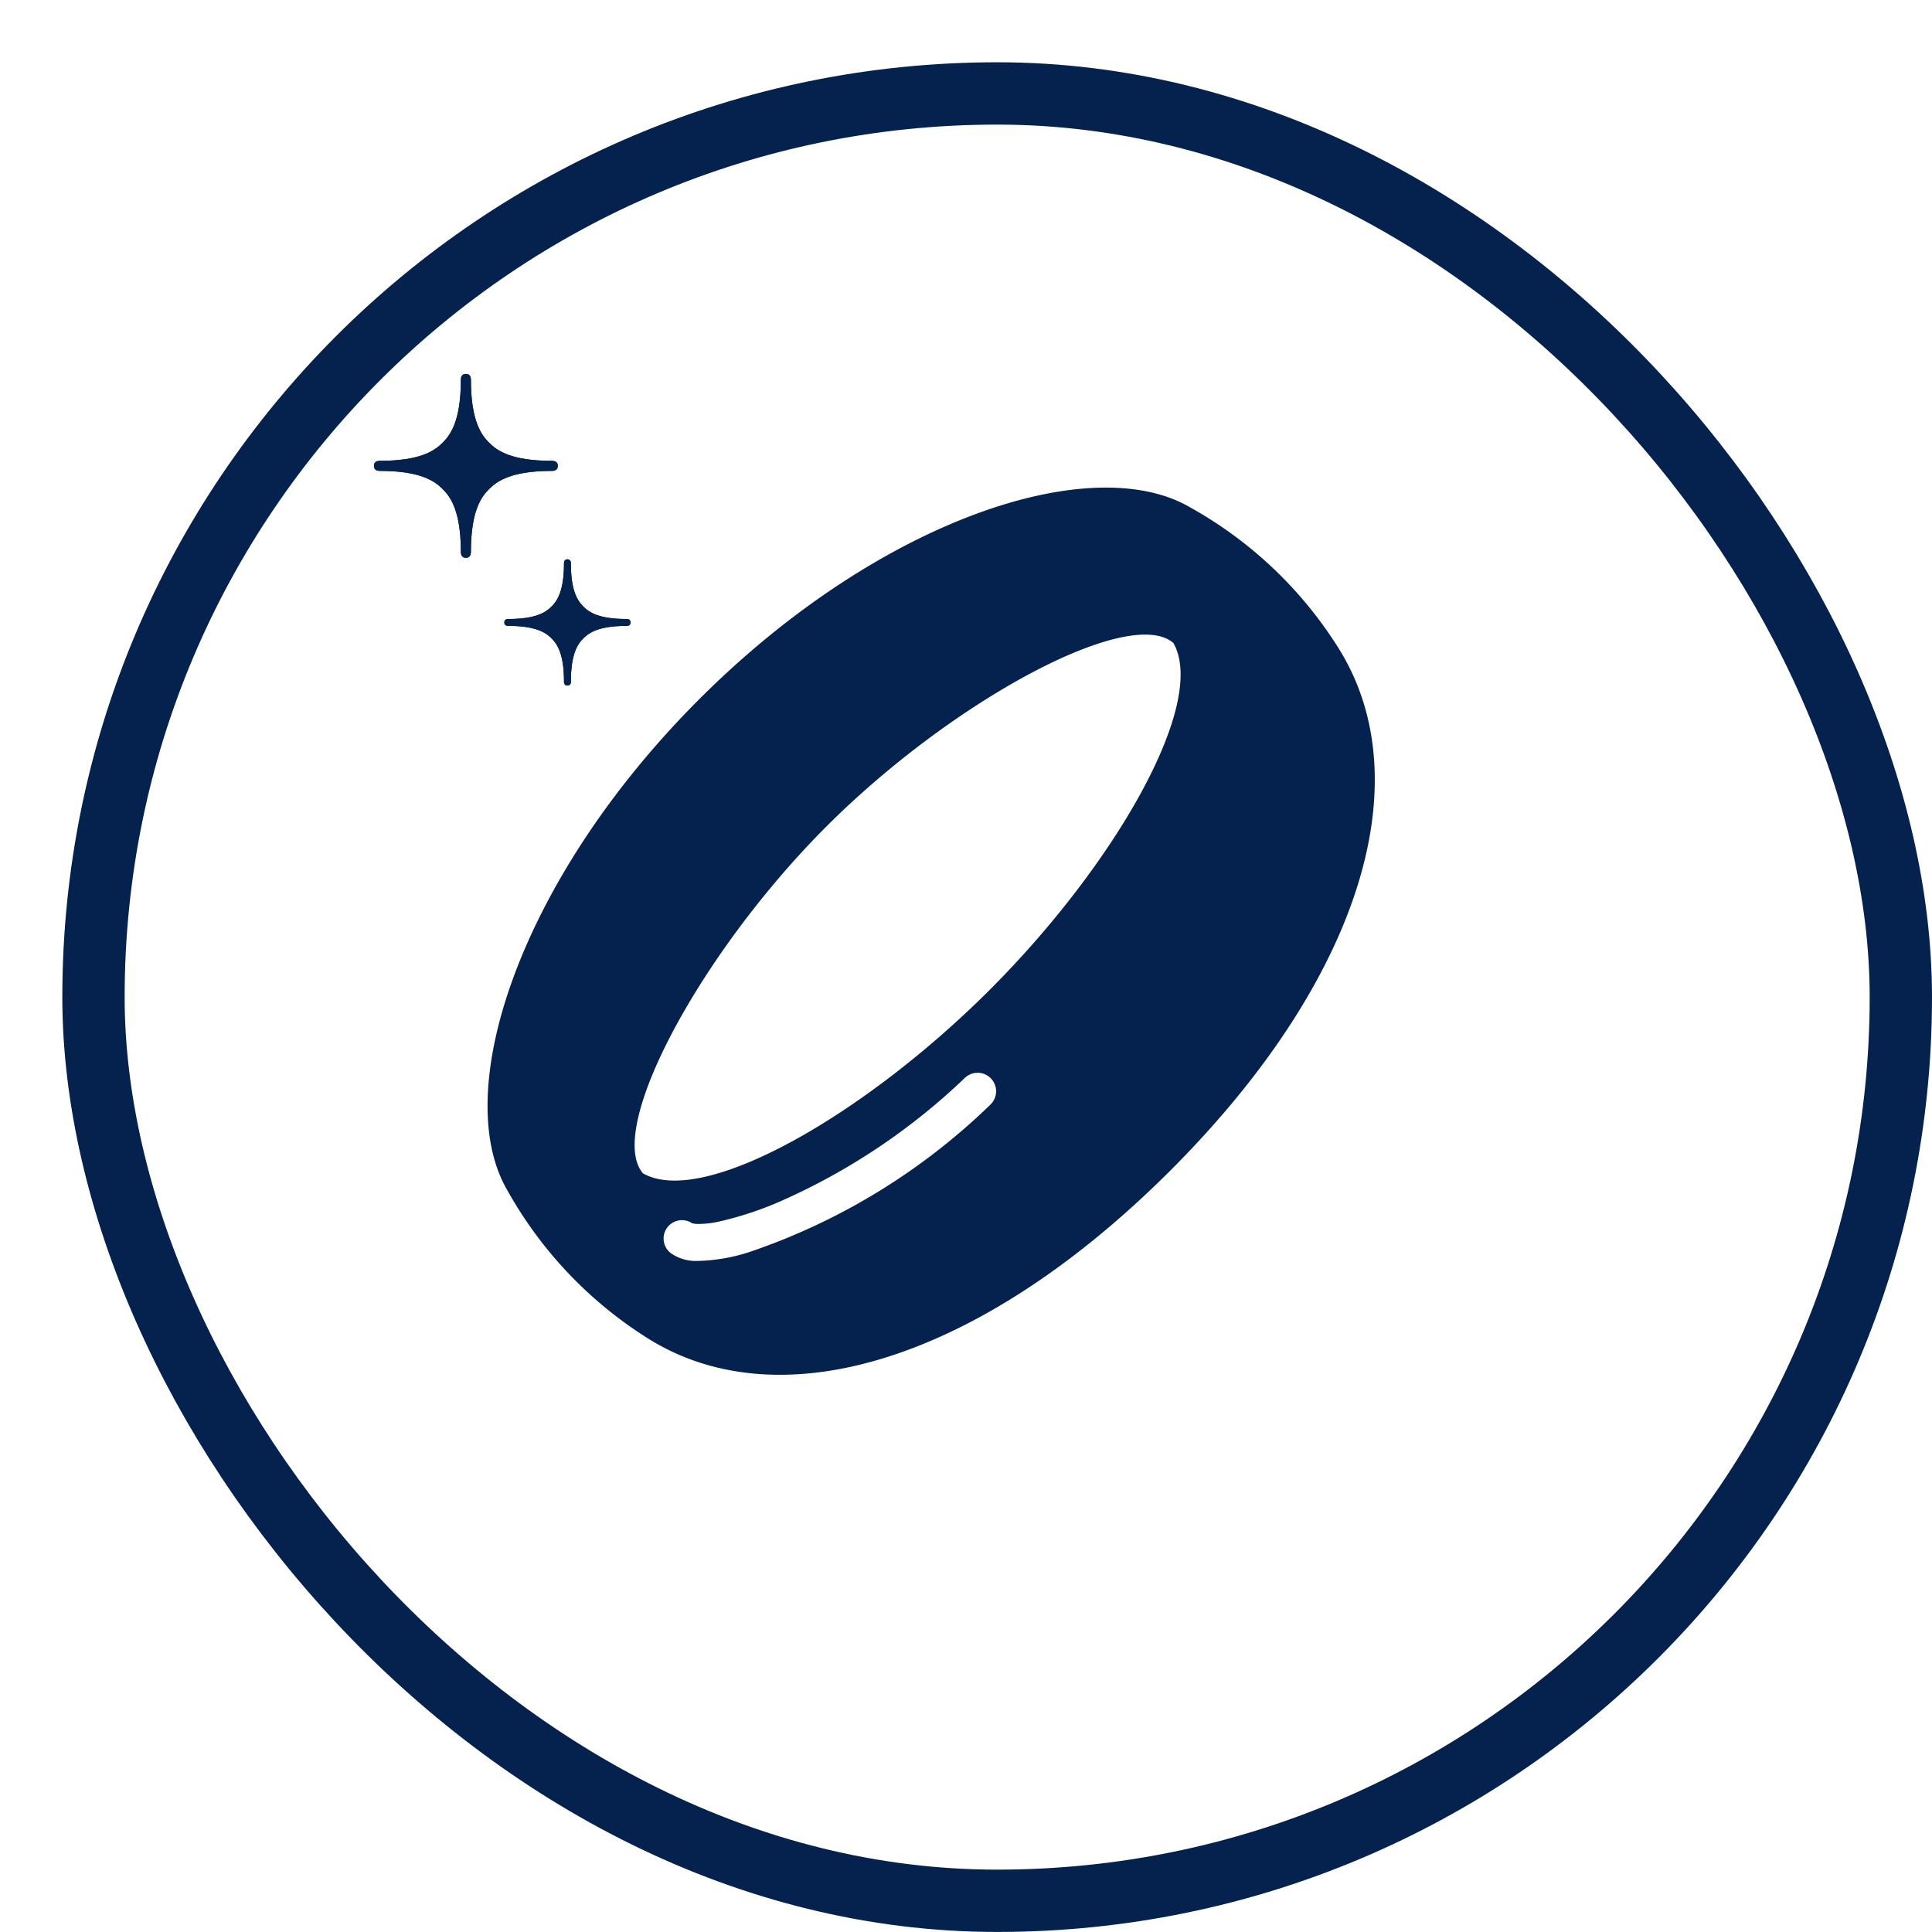 <svg xmlns="http://www.w3.org/2000/svg" xmlns:xlink="http://www.w3.org/1999/xlink" width="124" height="124" viewBox="0 0 124 124">
  <defs>
    <filter id="長方形_271" x="0" y="0" width="124" height="124" filterUnits="userSpaceOnUse">
      <feOffset dx="4" dy="4" input="SourceAlpha"/>
      <feGaussianBlur result="blur"/>
      <feFlood flood-color="#05214e"/>
      <feComposite operator="in" in2="blur"/>
      <feComposite in="SourceGraphic"/>
    </filter>
    <clipPath id="clip-path">
      <rect id="長方形_273" data-name="長方形 273" width="64" height="42.773" fill="#05214e"/>
    </clipPath>
  </defs>
  <g id="img-03" transform="translate(-523 -9474.033)">
    <g transform="matrix(1, 0, 0, 1, 523, 9474.03)" filter="url(#長方形_271)">
      <g id="長方形_271-2" data-name="長方形 271" fill="#fff" stroke="#05214e" stroke-width="4">
        <rect width="120" height="120" rx="60" stroke="none"/>
        <rect x="2" y="2" width="116" height="116" rx="58" fill="none"/>
      </g>
    </g>
    <g id="グループ_900" data-name="グループ 900" transform="translate(547 9498.033)">
      <path id="パス_292" data-name="パス 292" d="M119.848,5.577c2.618,0,3.524-.657,4.031-1.165S125.046,3,125.046.381c0-.1.01-.381.323-.381s.322.281.322.381c0,2.618.658,3.522,1.166,4.032s1.415,1.165,4.032,1.165c.1,0,.38.012.38.323s-.28.322-.38.322c-2.617,0-3.522.659-4.032,1.167s-1.166,1.414-1.166,4.031c0,.1-.013.381-.322.381s-.323-.28-.323-.381c0-2.617-.658-3.523-1.166-4.031s-1.414-1.167-4.031-1.167c-.1,0-.382-.009-.382-.322s.281-.323.382-.323" transform="translate(-119.467)" fill="#05214e"/>
      <path id="パス_293" data-name="パス 293" d="M.262,308.485c1.8,0,2.418-.451,2.767-.8s.8-.97.8-2.767c0-.069.007-.262.221-.262s.222.193.222.262c0,1.8.451,2.416.8,2.767s.97.8,2.767.8c.068,0,.261.007.261.222s-.193.221-.261.221c-1.8,0-2.418.452-2.767.8s-.8.97-.8,2.767a.224.224,0,0,1-.222.261c-.214,0-.221-.193-.221-.261,0-1.8-.452-2.418-.8-2.767s-.97-.8-2.767-.8c-.069,0-.262-.007-.262-.222s.193-.221.262-.221" transform="translate(8.369 -292.756)" fill="#05214e"/>
      <path id="パス_294" data-name="パス 294" d="M119.848,5.577c2.618,0,3.524-.657,4.031-1.165S125.046,3,125.046.381c0-.1.01-.381.323-.381s.322.281.322.381c0,2.618.658,3.522,1.166,4.032s1.415,1.165,4.032,1.165c.1,0,.38.012.38.323s-.28.322-.38.322c-2.617,0-3.522.659-4.032,1.167s-1.166,1.414-1.166,4.031c0,.1-.013.381-.322.381s-.323-.28-.323-.381c0-2.617-.658-3.523-1.166-4.031s-1.414-1.167-4.031-1.167c-.1,0-.382-.009-.382-.322s.281-.323.382-.323" transform="translate(-119.467)" fill="#05214e"/>
      <path id="パス_295" data-name="パス 295" d="M.262,308.485c1.8,0,2.418-.451,2.767-.8s.8-.97.8-2.767c0-.069.007-.262.221-.262s.222.193.222.262c0,1.8.451,2.416.8,2.767s.97.8,2.767.8c.068,0,.261.007.261.222s-.193.221-.261.221c-1.8,0-2.418.452-2.767.8s-.8.97-.8,2.767a.224.224,0,0,1-.222.261c-.214,0-.221-.193-.221-.261,0-1.8-.452-2.418-.8-2.767s-.97-.8-2.767-.8c-.069,0-.262-.007-.262-.222s.193-.221.262-.221" transform="translate(8.369 -292.756)" fill="#05214e"/>
    </g>
    <g id="グループ_913" data-name="グループ 913" transform="translate(545.25 9541.538) rotate(-45)">
      <g id="グループ_912" data-name="グループ 912" clip-path="url(#clip-path)">
        <path id="パス_5849" data-name="パス 5849" d="M63,13.619C61.167,6.474,48.286,0,32,0S2.832,6.474.994,13.619A26.409,26.409,0,0,0,.682,26.761c2.3,9.8,14.2,16.011,31.318,16.011S61.021,36.56,63.317,26.761A26.362,26.362,0,0,0,63,13.619M26.795,31.613a41.193,41.193,0,0,1-17.511-4.2,11.446,11.446,0,0,1-2.912-2.055,2.771,2.771,0,0,1-.8-1.51A1.179,1.179,0,0,1,7.9,23.478l.008,0,0,0,.012.021a1.442,1.442,0,0,0,.187.236,5.973,5.973,0,0,0,1.029.832,21.808,21.808,0,0,0,4.137,2.047,41.071,41.071,0,0,0,13.57,2.627,1.186,1.186,0,1,1-.049,2.371M32,26.374c-11.424,0-22.921-3.135-24.07-7.414.293-3.705,12.646-7.412,24.07-7.412s23.779,3.707,24.072,7.412C54.923,23.24,43.423,26.374,32,26.374" transform="translate(0)" fill="#05214e"/>
      </g>
    </g>
  </g>
</svg>
